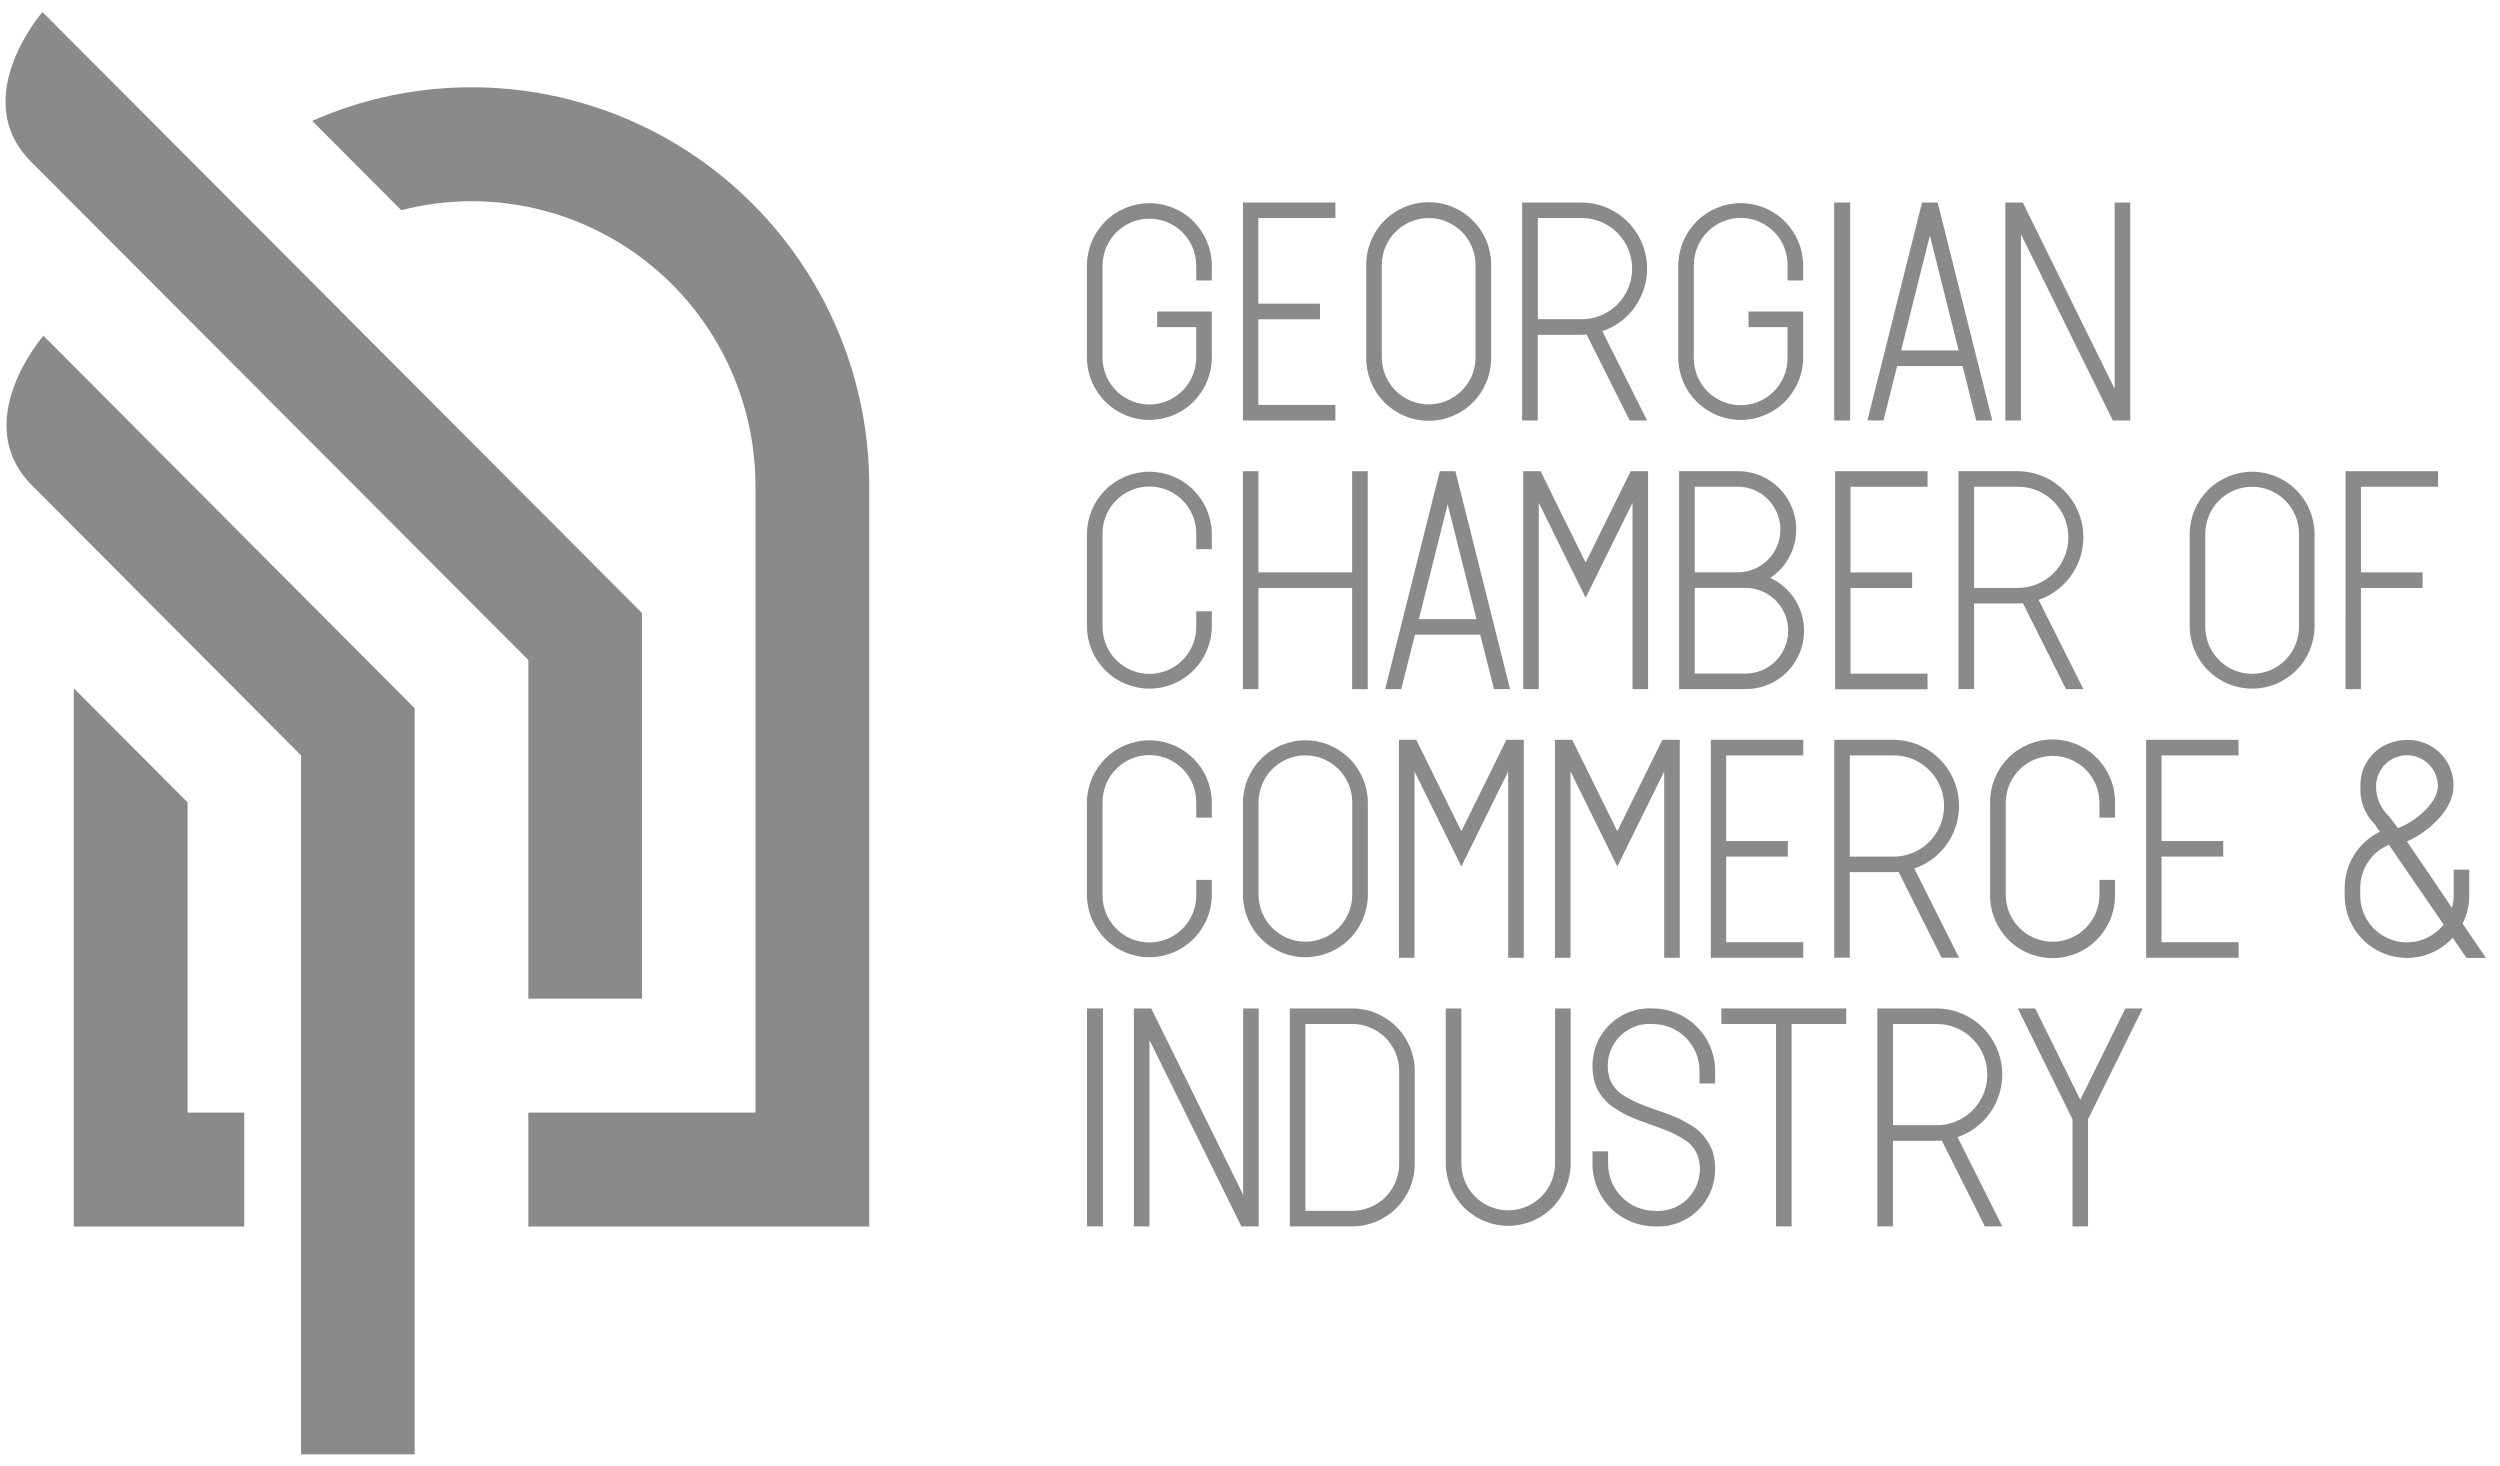 <?xml version="1.0" encoding="UTF-8"?> <svg xmlns="http://www.w3.org/2000/svg" width="104" height="61" viewBox="0 0 104 61" fill="none"><path d="M1.329 20.189L12.524 31.426V60.501H17.252V29.466L1.806 13.965C1.806 13.965 -1.308 17.545 1.329 20.189Z" fill="#8A8A8A"></path><path d="M7.803 33.376L3.069 28.63V51.023H10.161V46.283H7.803L7.803 33.376Z" fill="#8A8A8A"></path><path d="M26.706 25.502L1.766 0.5C1.766 0.5 -1.349 4.081 1.289 6.725L21.979 27.456V41.544H26.706V25.502Z" fill="#8A8A8A"></path><path d="M19.615 3.631C17.333 3.629 15.076 4.105 12.988 5.028L16.693 8.747C17.647 8.498 18.629 8.371 19.615 8.37C22.748 8.37 25.752 9.618 27.967 11.838C30.183 14.059 31.427 17.071 31.427 20.211V46.284H21.979V51.023H36.161V20.217C36.161 15.818 34.418 11.599 31.315 8.489C28.212 5.378 24.003 3.631 19.615 3.631V3.631Z" fill="#8A8A8A"></path><path d="M45.865 11.019V14.904C45.873 15.416 46.082 15.905 46.447 16.265C46.811 16.624 47.302 16.826 47.814 16.826C48.325 16.826 48.816 16.624 49.181 16.265C49.545 15.905 49.754 15.416 49.762 14.904V13.61H48.139V12.96H50.412V14.902C50.403 15.586 50.125 16.239 49.639 16.72C49.153 17.201 48.497 17.47 47.814 17.47C47.131 17.47 46.476 17.201 45.99 16.72C45.503 16.239 45.225 15.586 45.216 14.902V11.019C45.225 10.335 45.503 9.682 45.99 9.201C46.476 8.72 47.131 8.451 47.814 8.451C48.497 8.451 49.153 8.72 49.639 9.201C50.125 9.682 50.403 10.335 50.412 11.019V11.667H49.764V11.019C49.756 10.507 49.547 10.018 49.182 9.658C48.818 9.298 48.327 9.097 47.815 9.097C47.304 9.097 46.813 9.298 46.448 9.658C46.084 10.018 45.875 10.507 45.867 11.019H45.865Z" fill="#8A8A8A"></path><path d="M51.707 8.424H55.552V9.07H52.348V12.632H54.911V13.282H52.348V16.844H55.552V17.494H51.707V8.424Z" fill="#8A8A8A"></path><path d="M62.032 11.016V14.9C62.032 15.591 61.758 16.254 61.271 16.742C60.784 17.231 60.123 17.505 59.433 17.505C58.744 17.505 58.083 17.231 57.596 16.742C57.109 16.254 56.835 15.591 56.835 14.9V11.016C56.835 10.325 57.109 9.662 57.596 9.174C58.083 8.685 58.744 8.411 59.433 8.411C60.123 8.411 60.784 8.685 61.271 9.174C61.758 9.662 62.032 10.325 62.032 11.016ZM59.433 9.071C58.918 9.071 58.424 9.275 58.059 9.639C57.694 10.004 57.487 10.498 57.484 11.014V14.9C57.492 15.413 57.701 15.902 58.066 16.261C58.431 16.621 58.921 16.823 59.433 16.823C59.944 16.823 60.435 16.621 60.8 16.261C61.164 15.902 61.373 15.413 61.382 14.9V11.016C61.379 10.499 61.173 10.005 60.808 9.64C60.443 9.276 59.949 9.071 59.433 9.071V9.071Z" fill="#8A8A8A"></path><path d="M65.76 8.424C66.412 8.42 67.044 8.649 67.542 9.069C68.041 9.49 68.374 10.074 68.482 10.718C68.59 11.363 68.466 12.024 68.132 12.585C67.798 13.145 67.275 13.569 66.658 13.778L68.52 17.492H67.794L66.002 13.918C65.922 13.925 65.841 13.929 65.757 13.929H63.971V17.491H63.322V8.424H65.76ZM63.975 9.07V13.28H65.761C66.037 13.285 66.311 13.235 66.567 13.133C66.824 13.032 67.058 12.881 67.257 12.689C67.455 12.497 67.614 12.267 67.723 12.014C67.833 11.76 67.892 11.487 67.897 11.211C67.902 10.934 67.852 10.66 67.751 10.402C67.65 10.145 67.499 9.911 67.307 9.712C67.116 9.513 66.887 9.354 66.634 9.244C66.381 9.134 66.109 9.074 65.833 9.07H63.975Z" fill="#8A8A8A"></path><path d="M70.463 11.019V14.904C70.463 15.422 70.669 15.918 71.034 16.285C71.4 16.651 71.895 16.857 72.412 16.857C72.929 16.857 73.424 16.651 73.79 16.285C74.155 15.918 74.36 15.422 74.36 14.904V13.61H72.739V12.96H75.012V14.902C75.003 15.586 74.725 16.239 74.239 16.72C73.752 17.201 73.097 17.47 72.414 17.47C71.731 17.47 71.076 17.201 70.59 16.72C70.103 16.239 69.826 15.586 69.816 14.902V11.019C69.826 10.335 70.103 9.682 70.59 9.201C71.076 8.72 71.731 8.451 72.414 8.451C73.097 8.451 73.752 8.72 74.239 9.201C74.725 9.682 75.003 10.335 75.012 11.019V11.667H74.364V11.019C74.364 10.501 74.159 10.005 73.793 9.638C73.428 9.272 72.932 9.066 72.415 9.066C71.899 9.066 71.403 9.272 71.038 9.638C70.672 10.005 70.467 10.501 70.467 11.019H70.463Z" fill="#8A8A8A"></path><path d="M76.303 8.424H76.966V17.492H76.303V8.424Z" fill="#8A8A8A"></path><path d="M78.353 17.492H77.685L79.958 8.424H80.607L82.88 17.492H82.211L81.642 15.226H78.922L78.353 17.492ZM81.48 14.578L80.283 9.799L79.086 14.578H81.48Z" fill="#8A8A8A"></path><path d="M84.147 8.424L87.97 16.175V8.424H88.618V17.492H87.894L84.071 9.742V17.492H83.422V8.424H84.147Z" fill="#8A8A8A"></path><path d="M45.866 22.193V26.079C45.866 26.597 46.071 27.094 46.437 27.461C46.802 27.827 47.298 28.033 47.815 28.033C48.332 28.033 48.828 27.827 49.193 27.461C49.559 27.094 49.764 26.597 49.764 26.079V25.429H50.412V26.079C50.403 26.763 50.125 27.417 49.639 27.897C49.153 28.378 48.497 28.648 47.814 28.648C47.131 28.648 46.476 28.378 45.99 27.897C45.504 27.417 45.226 26.763 45.216 26.079V22.193C45.226 21.508 45.504 20.855 45.99 20.374C46.476 19.893 47.131 19.624 47.814 19.624C48.497 19.624 49.153 19.893 49.639 20.374C50.125 20.855 50.403 21.508 50.412 22.193V22.843H49.764V22.193C49.764 21.674 49.559 21.177 49.193 20.811C48.828 20.445 48.332 20.239 47.815 20.239C47.298 20.239 46.802 20.445 46.437 20.811C46.071 21.177 45.866 21.674 45.866 22.193V22.193Z" fill="#8A8A8A"></path><path d="M51.704 19.602H52.352V23.811H56.249V19.602H56.898V28.669H56.249V24.459H52.352V28.669H51.704L51.704 19.602Z" fill="#8A8A8A"></path><path d="M58.292 28.669H57.622L59.896 19.602H60.544L62.819 28.669H62.148L61.579 26.403H58.861L58.292 28.669ZM61.419 25.755L60.222 20.977L59.025 25.755H61.419Z" fill="#8A8A8A"></path><path d="M64.088 19.602L65.962 23.402L67.836 19.602H68.56V28.669H67.912V20.919L65.963 24.869L64.014 20.919V28.669H63.366V19.602H64.088Z" fill="#8A8A8A"></path><path d="M72.288 19.6C72.808 19.596 73.316 19.761 73.736 20.069C74.155 20.378 74.464 20.814 74.617 21.313C74.77 21.812 74.758 22.346 74.583 22.838C74.409 23.329 74.08 23.751 73.647 24.041C74.149 24.274 74.555 24.672 74.799 25.169C75.043 25.666 75.111 26.232 74.99 26.772C74.869 27.312 74.567 27.795 74.135 28.14C73.702 28.485 73.165 28.671 72.613 28.667H69.85V19.6H72.288ZM70.501 20.247V23.809H72.288C72.759 23.809 73.211 23.622 73.544 23.288C73.877 22.954 74.064 22.501 74.064 22.028C74.064 21.556 73.877 21.103 73.544 20.769C73.211 20.435 72.759 20.247 72.288 20.247H70.501ZM70.501 24.457V28.02H72.612C73.084 28.02 73.536 27.832 73.869 27.498C74.202 27.164 74.389 26.711 74.389 26.239C74.389 25.766 74.202 25.313 73.869 24.979C73.536 24.645 73.084 24.457 72.612 24.457H70.501Z" fill="#8A8A8A"></path><path d="M76.341 19.602H80.186V20.249H76.981V23.812H79.546V24.462H76.981V28.024H80.186V28.674H76.341V19.602Z" fill="#8A8A8A"></path><path d="M83.909 19.6C84.561 19.596 85.193 19.825 85.691 20.245C86.19 20.665 86.523 21.25 86.631 21.894C86.739 22.538 86.615 23.2 86.281 23.76C85.947 24.321 85.424 24.744 84.807 24.954L86.669 28.667H85.944L84.152 25.095C84.072 25.102 83.991 25.106 83.907 25.106H82.121V28.665H81.472V19.6H83.909ZM82.123 20.247V24.457H83.909C84.466 24.467 85.004 24.254 85.405 23.866C85.805 23.478 86.036 22.947 86.045 22.388C86.055 21.83 85.843 21.291 85.456 20.889C85.069 20.488 84.538 20.257 83.981 20.247H82.123Z" fill="#8A8A8A"></path><path d="M96.287 22.192V26.079C96.278 26.763 96 27.416 95.514 27.897C95.028 28.378 94.372 28.647 93.689 28.647C93.006 28.647 92.351 28.378 91.865 27.897C91.378 27.416 91.1 26.763 91.091 26.079V22.192C91.1 21.508 91.378 20.855 91.865 20.374C92.351 19.893 93.006 19.624 93.689 19.624C94.372 19.624 95.028 19.893 95.514 20.374C96 20.855 96.278 21.508 96.287 22.192ZM93.689 20.249C93.174 20.25 92.68 20.454 92.315 20.818C91.95 21.182 91.744 21.676 91.74 22.192V26.079C91.74 26.597 91.946 27.093 92.311 27.46C92.677 27.826 93.172 28.032 93.689 28.032C94.206 28.032 94.701 27.826 95.067 27.46C95.432 27.093 95.637 26.597 95.637 26.079V22.192C95.635 21.676 95.428 21.181 95.062 20.817C94.697 20.453 94.202 20.249 93.686 20.249H93.689Z" fill="#8A8A8A"></path><path d="M97.576 19.602H101.421V20.249H98.217V23.812H100.78V24.462H98.216V28.672H97.575L97.576 19.602Z" fill="#8A8A8A"></path><path d="M45.866 33.366V37.252C45.866 37.77 46.071 38.267 46.437 38.634C46.802 39 47.298 39.206 47.815 39.206C48.332 39.206 48.828 39 49.193 38.634C49.559 38.267 49.764 37.77 49.764 37.252V36.602H50.412V37.252C50.403 37.937 50.125 38.59 49.639 39.071C49.153 39.551 48.497 39.821 47.814 39.821C47.131 39.821 46.476 39.551 45.99 39.071C45.504 38.59 45.226 37.937 45.216 37.252V33.366C45.226 32.681 45.504 32.028 45.99 31.547C46.476 31.067 47.131 30.797 47.814 30.797C48.497 30.797 49.153 31.067 49.639 31.547C50.125 32.028 50.403 32.681 50.412 33.366V34.014H49.764V33.366C49.764 32.848 49.559 32.351 49.193 31.984C48.828 31.618 48.332 31.412 47.815 31.412C47.298 31.412 46.802 31.618 46.437 31.984C46.071 32.351 45.866 32.848 45.866 33.366V33.366Z" fill="#8A8A8A"></path><path d="M56.903 33.366V37.252C56.893 37.937 56.615 38.59 56.129 39.071C55.643 39.551 54.988 39.821 54.305 39.821C53.622 39.821 52.966 39.551 52.48 39.071C51.994 38.59 51.716 37.937 51.707 37.252V33.366C51.716 32.681 51.994 32.028 52.48 31.547C52.966 31.067 53.622 30.797 54.305 30.797C54.988 30.797 55.643 31.067 56.129 31.547C56.615 32.028 56.893 32.681 56.903 33.366V33.366ZM54.304 31.422C53.789 31.422 53.295 31.627 52.93 31.991C52.565 32.355 52.359 32.849 52.356 33.366V37.252C52.364 37.765 52.573 38.254 52.938 38.613C53.302 38.973 53.793 39.174 54.305 39.174C54.816 39.174 55.307 38.973 55.672 38.613C56.036 38.254 56.245 37.765 56.253 37.252V33.366C56.25 32.85 56.043 32.356 55.678 31.992C55.313 31.629 54.819 31.424 54.304 31.424V31.422Z" fill="#8A8A8A"></path><path d="M58.917 30.777L60.792 34.578L62.666 30.777H63.389V39.845H62.74V32.094L60.792 36.045L58.843 32.094V39.845H58.194V30.777H58.917Z" fill="#8A8A8A"></path><path d="M65.406 30.777L67.28 34.578L69.154 30.777H69.879V39.845H69.23V32.094L67.282 36.045L65.333 32.094V39.845H64.685V30.777H65.406Z" fill="#8A8A8A"></path><path d="M71.169 30.777H75.015V31.425H71.81V34.988H74.374V35.634H71.81V39.196H75.015V39.843H71.169V30.777Z" fill="#8A8A8A"></path><path d="M78.738 30.775C79.389 30.772 80.021 31 80.52 31.421C81.018 31.841 81.351 32.426 81.459 33.07C81.567 33.714 81.443 34.375 81.109 34.936C80.775 35.497 80.253 35.92 79.636 36.13L81.498 39.843H80.772L78.98 36.27C78.899 36.278 78.819 36.281 78.735 36.281H76.949V39.84H76.304V30.775H78.738ZM76.952 31.425V35.634H78.738C79.295 35.643 79.833 35.431 80.233 35.043C80.634 34.655 80.864 34.123 80.874 33.565C80.883 33.006 80.671 32.467 80.284 32.066C79.897 31.664 79.367 31.433 78.81 31.424H78.738L76.952 31.425Z" fill="#8A8A8A"></path><path d="M83.439 33.367V37.253C83.448 37.766 83.657 38.255 84.021 38.614C84.386 38.974 84.877 39.176 85.388 39.176C85.9 39.176 86.391 38.974 86.755 38.614C87.12 38.255 87.329 37.766 87.337 37.253V36.603H87.985V37.253C87.985 37.944 87.712 38.607 87.224 39.095C86.737 39.584 86.076 39.858 85.387 39.858C84.698 39.858 84.037 39.584 83.549 39.095C83.062 38.607 82.788 37.944 82.788 37.253V33.367C82.788 32.676 83.062 32.014 83.549 31.525C84.037 31.036 84.698 30.762 85.387 30.762C86.076 30.762 86.737 31.036 87.224 31.525C87.712 32.014 87.985 32.676 87.985 33.367V34.014H87.337V33.367C87.329 32.854 87.12 32.365 86.755 32.006C86.391 31.646 85.9 31.445 85.388 31.445C84.877 31.445 84.386 31.646 84.021 32.006C83.657 32.365 83.448 32.854 83.439 33.367V33.367Z" fill="#8A8A8A"></path><path d="M89.279 30.777H93.124V31.425H89.921V34.988H92.486V35.634H89.921V39.196H93.126V39.843H89.279V30.777Z" fill="#8A8A8A"></path><path d="M102.721 37.257C102.721 37.66 102.626 38.058 102.444 38.419L103.415 39.85H102.606L102.032 39.013C101.679 39.397 101.218 39.666 100.711 39.783C100.203 39.901 99.672 39.862 99.187 39.673C98.701 39.483 98.284 39.151 97.99 38.72C97.696 38.289 97.538 37.779 97.538 37.257V36.932C97.54 36.445 97.678 35.968 97.937 35.556C98.196 35.144 98.565 34.813 99.003 34.601L98.785 34.284C98.58 34.08 98.42 33.833 98.319 33.561C98.217 33.289 98.174 32.998 98.195 32.709C98.185 32.366 98.269 32.028 98.44 31.731C98.61 31.434 98.859 31.19 99.16 31.026C99.458 30.867 99.791 30.784 100.129 30.785C100.376 30.777 100.621 30.818 100.851 30.905C101.082 30.992 101.293 31.124 101.473 31.293C101.652 31.462 101.797 31.664 101.899 31.889C102 32.114 102.056 32.357 102.064 32.604C102.064 32.639 102.064 32.674 102.064 32.709C102.064 33.695 101.007 34.624 100.129 35.001L102.004 37.769C102.05 37.603 102.073 37.431 102.073 37.258V36.175H102.721L102.721 37.257ZM98.186 36.932V37.257C98.186 37.661 98.312 38.056 98.547 38.385C98.781 38.715 99.112 38.963 99.493 39.095C99.874 39.227 100.287 39.237 100.674 39.124C101.062 39.01 101.404 38.778 101.654 38.461L99.376 35.141C99.024 35.29 98.723 35.539 98.512 35.858C98.3 36.176 98.187 36.55 98.186 36.933V36.932ZM99.757 34.45C100.463 34.193 101.416 33.4 101.416 32.707C101.416 32.365 101.28 32.038 101.039 31.796C100.798 31.554 100.471 31.419 100.13 31.419C99.789 31.419 99.462 31.554 99.221 31.796C98.98 32.038 98.845 32.365 98.845 32.707C98.842 32.938 98.888 33.168 98.978 33.38C99.069 33.593 99.202 33.785 99.371 33.943L99.757 34.45Z" fill="#8A8A8A"></path><path d="M45.219 41.951H45.882V51.018H45.219V41.951Z" fill="#8A8A8A"></path><path d="M47.892 41.951L51.715 49.701V41.951H52.363V51.018H51.642L47.818 43.268V51.018H47.169V41.951H47.892Z" fill="#8A8A8A"></path><path d="M58.853 48.428C58.849 49.116 58.574 49.775 58.087 50.26C57.6 50.745 56.942 51.018 56.255 51.018H53.657V41.951H56.255C56.942 41.951 57.6 42.224 58.087 42.709C58.574 43.194 58.849 43.853 58.853 44.541V48.428ZM54.306 50.37H56.26C56.774 50.369 57.267 50.164 57.631 49.801C57.996 49.437 58.202 48.943 58.205 48.428V44.541C58.202 44.026 57.996 43.532 57.632 43.168C57.267 42.804 56.774 42.599 56.26 42.598H54.306V50.37Z" fill="#8A8A8A"></path><path d="M64.692 41.951H65.34V48.428C65.331 49.112 65.053 49.765 64.567 50.246C64.081 50.727 63.425 50.996 62.742 50.996C62.059 50.996 61.404 50.727 60.918 50.246C60.432 49.765 60.154 49.112 60.144 48.428V41.951H60.793V48.428C60.801 48.94 61.01 49.429 61.374 49.789C61.739 50.148 62.23 50.35 62.741 50.35C63.253 50.35 63.744 50.148 64.108 49.789C64.473 49.429 64.682 48.94 64.69 48.428L64.692 41.951Z" fill="#8A8A8A"></path><path d="M66.249 48.545V47.895H66.897V48.428C66.899 48.944 67.105 49.438 67.47 49.802C67.834 50.166 68.328 50.37 68.843 50.37C69.129 50.392 69.415 50.343 69.677 50.227C69.94 50.112 70.169 49.933 70.346 49.706C70.522 49.48 70.641 49.214 70.69 48.931C70.739 48.648 70.717 48.357 70.627 48.084C70.516 47.79 70.306 47.544 70.034 47.388C69.172 46.828 68.048 46.707 67.2 46.116C66.798 45.88 66.495 45.505 66.348 45.062C66.198 44.544 66.216 43.992 66.398 43.484C66.578 43.011 66.903 42.608 67.327 42.332C67.751 42.056 68.251 41.922 68.755 41.95C69.422 41.95 70.063 42.207 70.546 42.668C71.029 43.129 71.317 43.758 71.349 44.426V45.076H70.701V44.543C70.699 44.027 70.493 43.533 70.129 43.168C69.764 42.804 69.27 42.6 68.755 42.6C68.47 42.578 68.183 42.627 67.921 42.743C67.658 42.859 67.429 43.038 67.252 43.264C67.075 43.49 66.957 43.757 66.908 44.04C66.859 44.323 66.881 44.614 66.971 44.887C67.082 45.181 67.292 45.427 67.564 45.583C68.38 46.114 69.415 46.237 70.227 46.742C70.704 46.986 71.07 47.403 71.249 47.909C71.399 48.426 71.381 48.979 71.199 49.486C71.019 49.959 70.694 50.363 70.27 50.639C69.846 50.914 69.346 51.048 68.842 51.02C68.175 51.02 67.534 50.763 67.052 50.302C66.569 49.841 66.282 49.212 66.249 48.545V48.545Z" fill="#8A8A8A"></path><path d="M71.61 42.598V41.951H76.805V42.598H74.531V51.018H73.883V42.598H71.61Z" fill="#8A8A8A"></path><path d="M80.536 41.951C81.187 41.947 81.819 42.176 82.317 42.596C82.816 43.016 83.149 43.601 83.257 44.245C83.365 44.889 83.241 45.551 82.907 46.111C82.573 46.672 82.05 47.095 81.433 47.305L83.296 51.018H82.569L80.777 47.445C80.697 47.453 80.616 47.456 80.532 47.456H78.746V51.018H78.097V41.951H80.536ZM78.749 42.598V46.809H80.536C81.093 46.818 81.63 46.606 82.031 46.218C82.432 45.83 82.662 45.298 82.672 44.74C82.681 44.181 82.469 43.642 82.082 43.24C81.695 42.839 81.165 42.608 80.608 42.598H78.75H78.749Z" fill="#8A8A8A"></path><path d="M86.863 46.559V51.018H86.215V46.559L83.941 41.951H84.666L86.54 45.751L88.415 41.951H89.135L86.863 46.559Z" fill="#8A8A8A"></path></svg> 